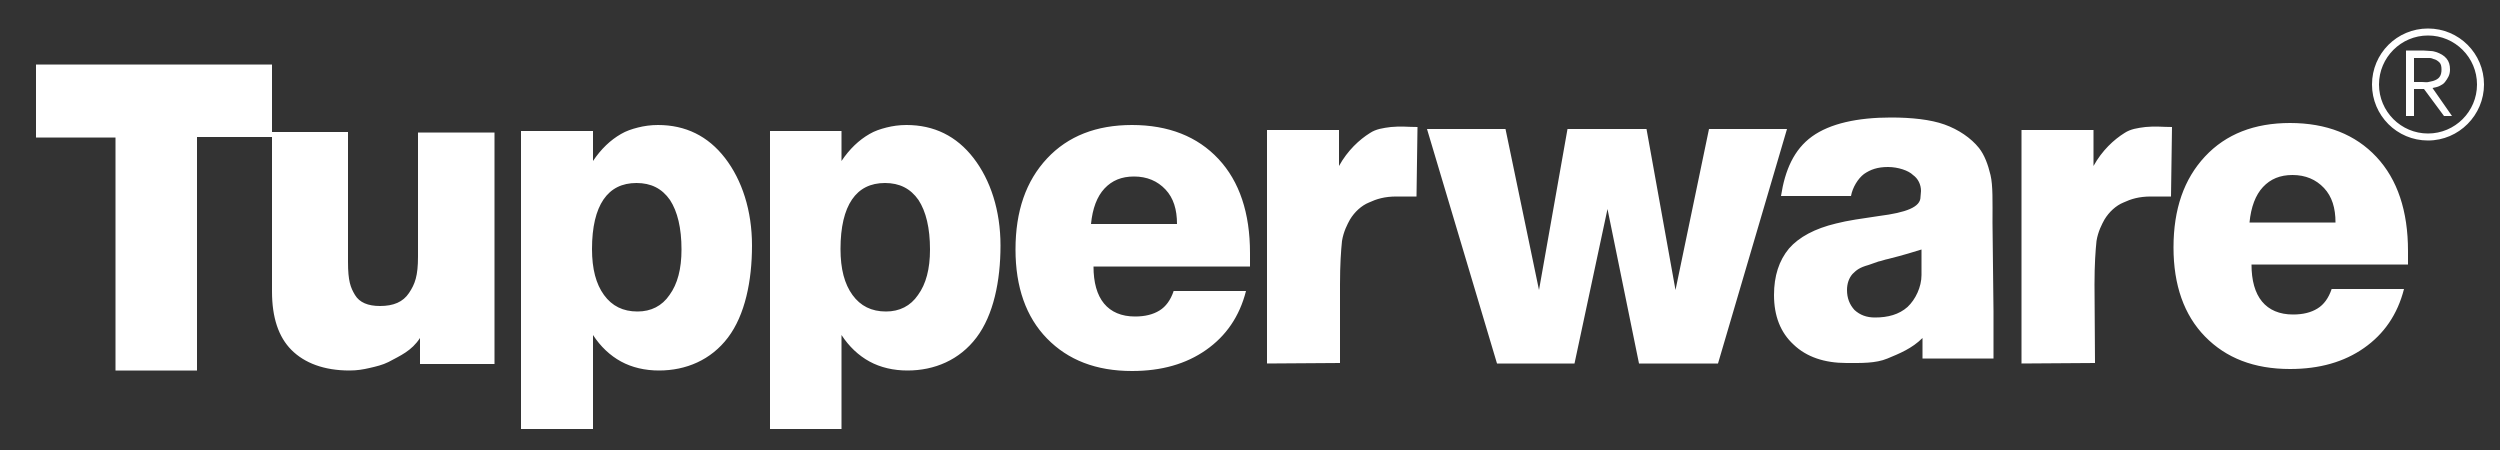 <?xml version="1.0" encoding="utf-8"?>
<!-- Generator: Adobe Illustrator 21.0.2, SVG Export Plug-In . SVG Version: 6.00 Build 0)  -->
<svg version="1.1" xmlns="http://www.w3.org/2000/svg" xmlns:xlink="http://www.w3.org/1999/xlink" x="0px" y="0px"
	 viewBox="0 0 500 90" enable-background="new 0 0 500 90" xml:space="preserve">
<rect x="0" y="0" width="500" height="90" fill="#333333" stroke="none"/>
<g id="logo-plain" fill="#ffffff">
	<path id="logo-text_1_" d="M23.1,74.2V27.5H7.2V12.9h47.2v14.5h-15v46.7H23.1L23.1,74.2z M98.8,26.5H83.6v24.8
		c0,3.9-0.6,5.5-1.8,7.3c-1.2,1.8-3.1,2.6-5.8,2.6c-2.4,0-4.1-0.7-5-2.2c-0.9-1.5-1.4-2.8-1.4-6.6v-26H54.4v31.9
		c0,5.2,1.3,9.1,3.9,11.7c2.6,2.6,6.5,4.1,11.6,4.1c1.5,0,2.7-0.2,4-0.5c1.3-0.3,2.6-0.6,3.8-1.2c2.4-1.3,4.6-2.2,6.3-4.8v5.2h14.9
		V26.5L98.8,26.5z M104.3,85.8h14.3V67c1.5,2.3,3.4,4.1,5.6,5.3c2.2,1.2,4.8,1.8,7.6,1.8c5.4,0,10.4-2.1,13.8-6.6
		c3.4-4.5,4.8-11.3,4.8-18.4c0-7-2-13.1-5.4-17.5c-3.4-4.4-7.9-6.6-13.4-6.6c-1.5,0-2.8,0.2-4,0.5c-1.2,0.3-2.4,0.7-3.4,1.3
		c-2.1,1.2-4,3-5.6,5.4v-6h-14.4V85.8L104.3,85.8z M136.3,49.9c0,3.9-0.8,6.9-2.4,9.1c-1.5,2.2-3.7,3.3-6.4,3.3
		c-2.9,0-5.1-1.1-6.7-3.3c-1.6-2.2-2.4-5.2-2.4-9.2c0-4.4,0.8-7.7,2.3-9.9c1.5-2.2,3.7-3.3,6.6-3.3c2.9,0,5.1,1.1,6.7,3.4
		C135.5,42.3,136.3,45.6,136.3,49.9L136.3,49.9z M186,49.9c0,3.9-0.8,6.9-2.4,9.1c-1.5,2.2-3.7,3.3-6.4,3.3c-2.9,0-5.1-1.1-6.7-3.3
		c-1.6-2.2-2.4-5.2-2.4-9.2c0-4.4,0.8-7.7,2.3-9.9c1.5-2.2,3.7-3.3,6.6-3.3c2.9,0,5.1,1.1,6.7,3.4C185.2,42.3,186,45.6,186,49.9
		L186,49.9z M154,85.8h14.3V67c1.5,2.3,3.4,4.1,5.6,5.3c2.2,1.2,4.8,1.8,7.6,1.8c5.4,0,10.4-2.1,13.8-6.6c3.4-4.5,4.8-11.3,4.8-18.4
		c0-7-2-13.1-5.4-17.5c-3.4-4.4-7.9-6.6-13.4-6.6c-1.5,0-2.8,0.2-4,0.5c-1.2,0.3-2.4,0.7-3.4,1.3c-2.1,1.2-4,3-5.6,5.4v-6H154V85.8
		L154,85.8z M218.2,44.8c0.3-3.1,1.2-5.5,2.7-7.1c1.5-1.6,3.4-2.4,5.9-2.4c2.6,0,4.7,0.9,6.3,2.6c1.6,1.7,2.3,4,2.3,6.9L218.2,44.8
		L218.2,44.8z M234.7,58.3c-0.6,1.7-1.5,3-2.8,3.8c-1.3,0.8-2.9,1.2-4.9,1.2c-2.7,0-4.8-0.9-6.2-2.6c-1.4-1.7-2.1-4.2-2.1-7.4h31.3
		l0-1l0-1.7c0-8-2.1-14.3-6.3-18.8c-4.2-4.5-10-6.8-17.3-6.8c-7.1,0-12.8,2.2-17,6.7c-4.2,4.5-6.3,10.5-6.3,18.2
		c0,7.5,2.1,13.5,6.3,17.8c4.2,4.3,9.8,6.5,17,6.5c5.9,0,10.8-1.4,14.8-4.2c4-2.8,6.7-6.7,8-11.8H234.7L234.7,58.3z M253.4,72.7
		l14.6-0.1L268,56.9c0-4,0.2-6.8,0.4-8.7c0.3-1.9,1.1-3.4,1.6-4.3c0.9-1.5,2.3-2.8,3.8-3.4c1.5-0.7,3.1-1.2,5.5-1.2h2.2h1.8
		l0.2-13.9c-1.9,0-3.3-0.2-5.3,0c-1.6,0.2-3,0.4-4.2,1.2c-2.1,1.3-4.5,3.5-6.2,6.6V26l-14.4,0V72.7L253.4,72.7z M299.4,72.7h15.5
		l6.6-30.9l6.3,30.9h15.8l13.8-46.9h-15.6L335.1,58l-5.8-32.2h-15.8L307.8,58l-6.7-32.2h-15.7L299.4,72.7L299.4,72.7z M384.3,49.9
		l0,5.1c0,2.4-1.2,4.9-2.8,6.4c-1.7,1.5-3.9,2.1-6.5,2.1c-1.7,0-3-0.5-4.1-1.5c-1-1.1-1.5-2.4-1.5-4c0-1.3,0.4-2.4,1.1-3.2
		c0.8-0.8,1.4-1.3,3.2-1.8c0.5-0.2,1.5-0.5,2-0.7c0.6-0.1,1.3-0.4,1.9-0.5C380.8,51,383,50.3,384.3,49.9L384.3,49.9z M398.7,71.8
		c0,0,0-7.4,0-9.5l-0.2-17.7c0-4.3,0.1-7.5-0.4-9.6c-0.5-2.1-1.2-4-2.3-5.4c-1.6-2-4.1-3.7-6.9-4.7c-2.8-1-6.6-1.4-10.7-1.4
		c-6.7,0-12.2,1.2-15.8,3.8c-3.6,2.6-5.4,6.7-6.2,11.9h14c0.3-1.7,1.4-3.5,2.6-4.4c1.3-0.9,2.7-1.4,4.8-1.4c2,0,4.1,0.7,5,1.6
		c1,0.7,1.6,1.9,1.6,3.2l-0.1,1.2c0,2-2.8,3.1-8.3,3.8c-3.4,0.5-6.3,0.9-8.6,1.5c-4.2,1-7.4,2.7-9.4,5c-2,2.4-3,5.5-3,9.3
		c0,4.2,1.3,7.5,3.9,9.9c2.6,2.5,6.2,3.7,10.6,3.7c2.9,0,5.8,0.1,8.2-0.9c2.4-1,4.9-2,7-4.1l0,4.1H398.7L398.7,71.8z M404.4,72.7
		l14.6-0.1l-0.1-15.7c0-4,0.2-6.8,0.4-8.7c0.3-1.9,1.1-3.4,1.6-4.3c0.9-1.5,2.3-2.8,3.8-3.4c1.5-0.7,3.1-1.2,5.5-1.2h2.2h1.8
		l0.2-13.9c-1.9,0-3.3-0.2-5.3,0c-1.6,0.2-3,0.4-4.2,1.2c-2.1,1.3-4.5,3.5-6.2,6.6V26l-14.4,0V72.7L404.4,72.7z M449.9,44.5
		c0.3-3.1,1.2-5.5,2.7-7.1c1.5-1.6,3.4-2.4,5.9-2.4c2.6,0,4.7,0.9,6.3,2.6c1.6,1.7,2.3,4,2.3,6.9L449.9,44.5L449.9,44.5z
		 M466.3,57.9c-0.6,1.7-1.5,3-2.8,3.8c-1.3,0.8-2.9,1.2-4.9,1.2c-2.7,0-4.8-0.9-6.2-2.6c-1.4-1.7-2.1-4.2-2.1-7.4h31.3l0-1l0-1.7
		c0-8-2.1-14.3-6.3-18.8c-4.2-4.5-10-6.8-17.3-6.8c-7.1,0-12.8,2.2-17,6.7c-4.2,4.5-6.3,10.5-6.3,18.2c0,7.5,2.1,13.5,6.3,17.8
		c4.2,4.3,9.8,6.5,17,6.5c5.9,0,10.8-1.4,14.8-4.2c4-2.8,6.7-6.7,8-11.8H466.3L466.3,57.9z M496.8,16.9c0-6.2-5-11.2-11.2-11.2
		s-11.2,5-11.2,11.2s5,11.2,11.2,11.2S496.8,23,496.8,16.9z M495.4,16.9c0,5.4-4.4,9.8-9.8,9.8s-9.8-4.4-9.8-9.8s4.4-9.8,9.8-9.8
		S495.4,11.5,495.4,16.9z M484.8,17.8l4,5.4h1.6l-3.9-5.6v0c0.5-0.1,1-0.2,1.4-0.4s0.8-0.4,1.1-0.8s0.5-0.7,0.7-1.1s0.3-0.9,0.3-1.4
		c0-0.9-0.2-1.6-0.7-2.2s-1.2-1-2.1-1.3c-0.3-0.1-0.7-0.2-1.1-0.2c-0.4,0-0.9-0.1-1.5-0.1h-3.4v13.1h1.6v-5.4H484.8z M484.7,11.6
		c0.5,0,0.9,0,1.2,0s0.6,0.1,0.8,0.2c0.5,0.1,0.9,0.4,1.2,0.7s0.4,0.8,0.4,1.4c0,0.6-0.1,1.1-0.4,1.5s-0.7,0.6-1.3,0.8
		c-0.3,0.1-0.6,0.1-0.9,0.2s-0.8,0-1.3,0h-1.6v-4.8H484.7z"/>
</g>
<g id="logo-w-tag">
</g>
<g id="logo-w-mark">
</g>
</svg>
